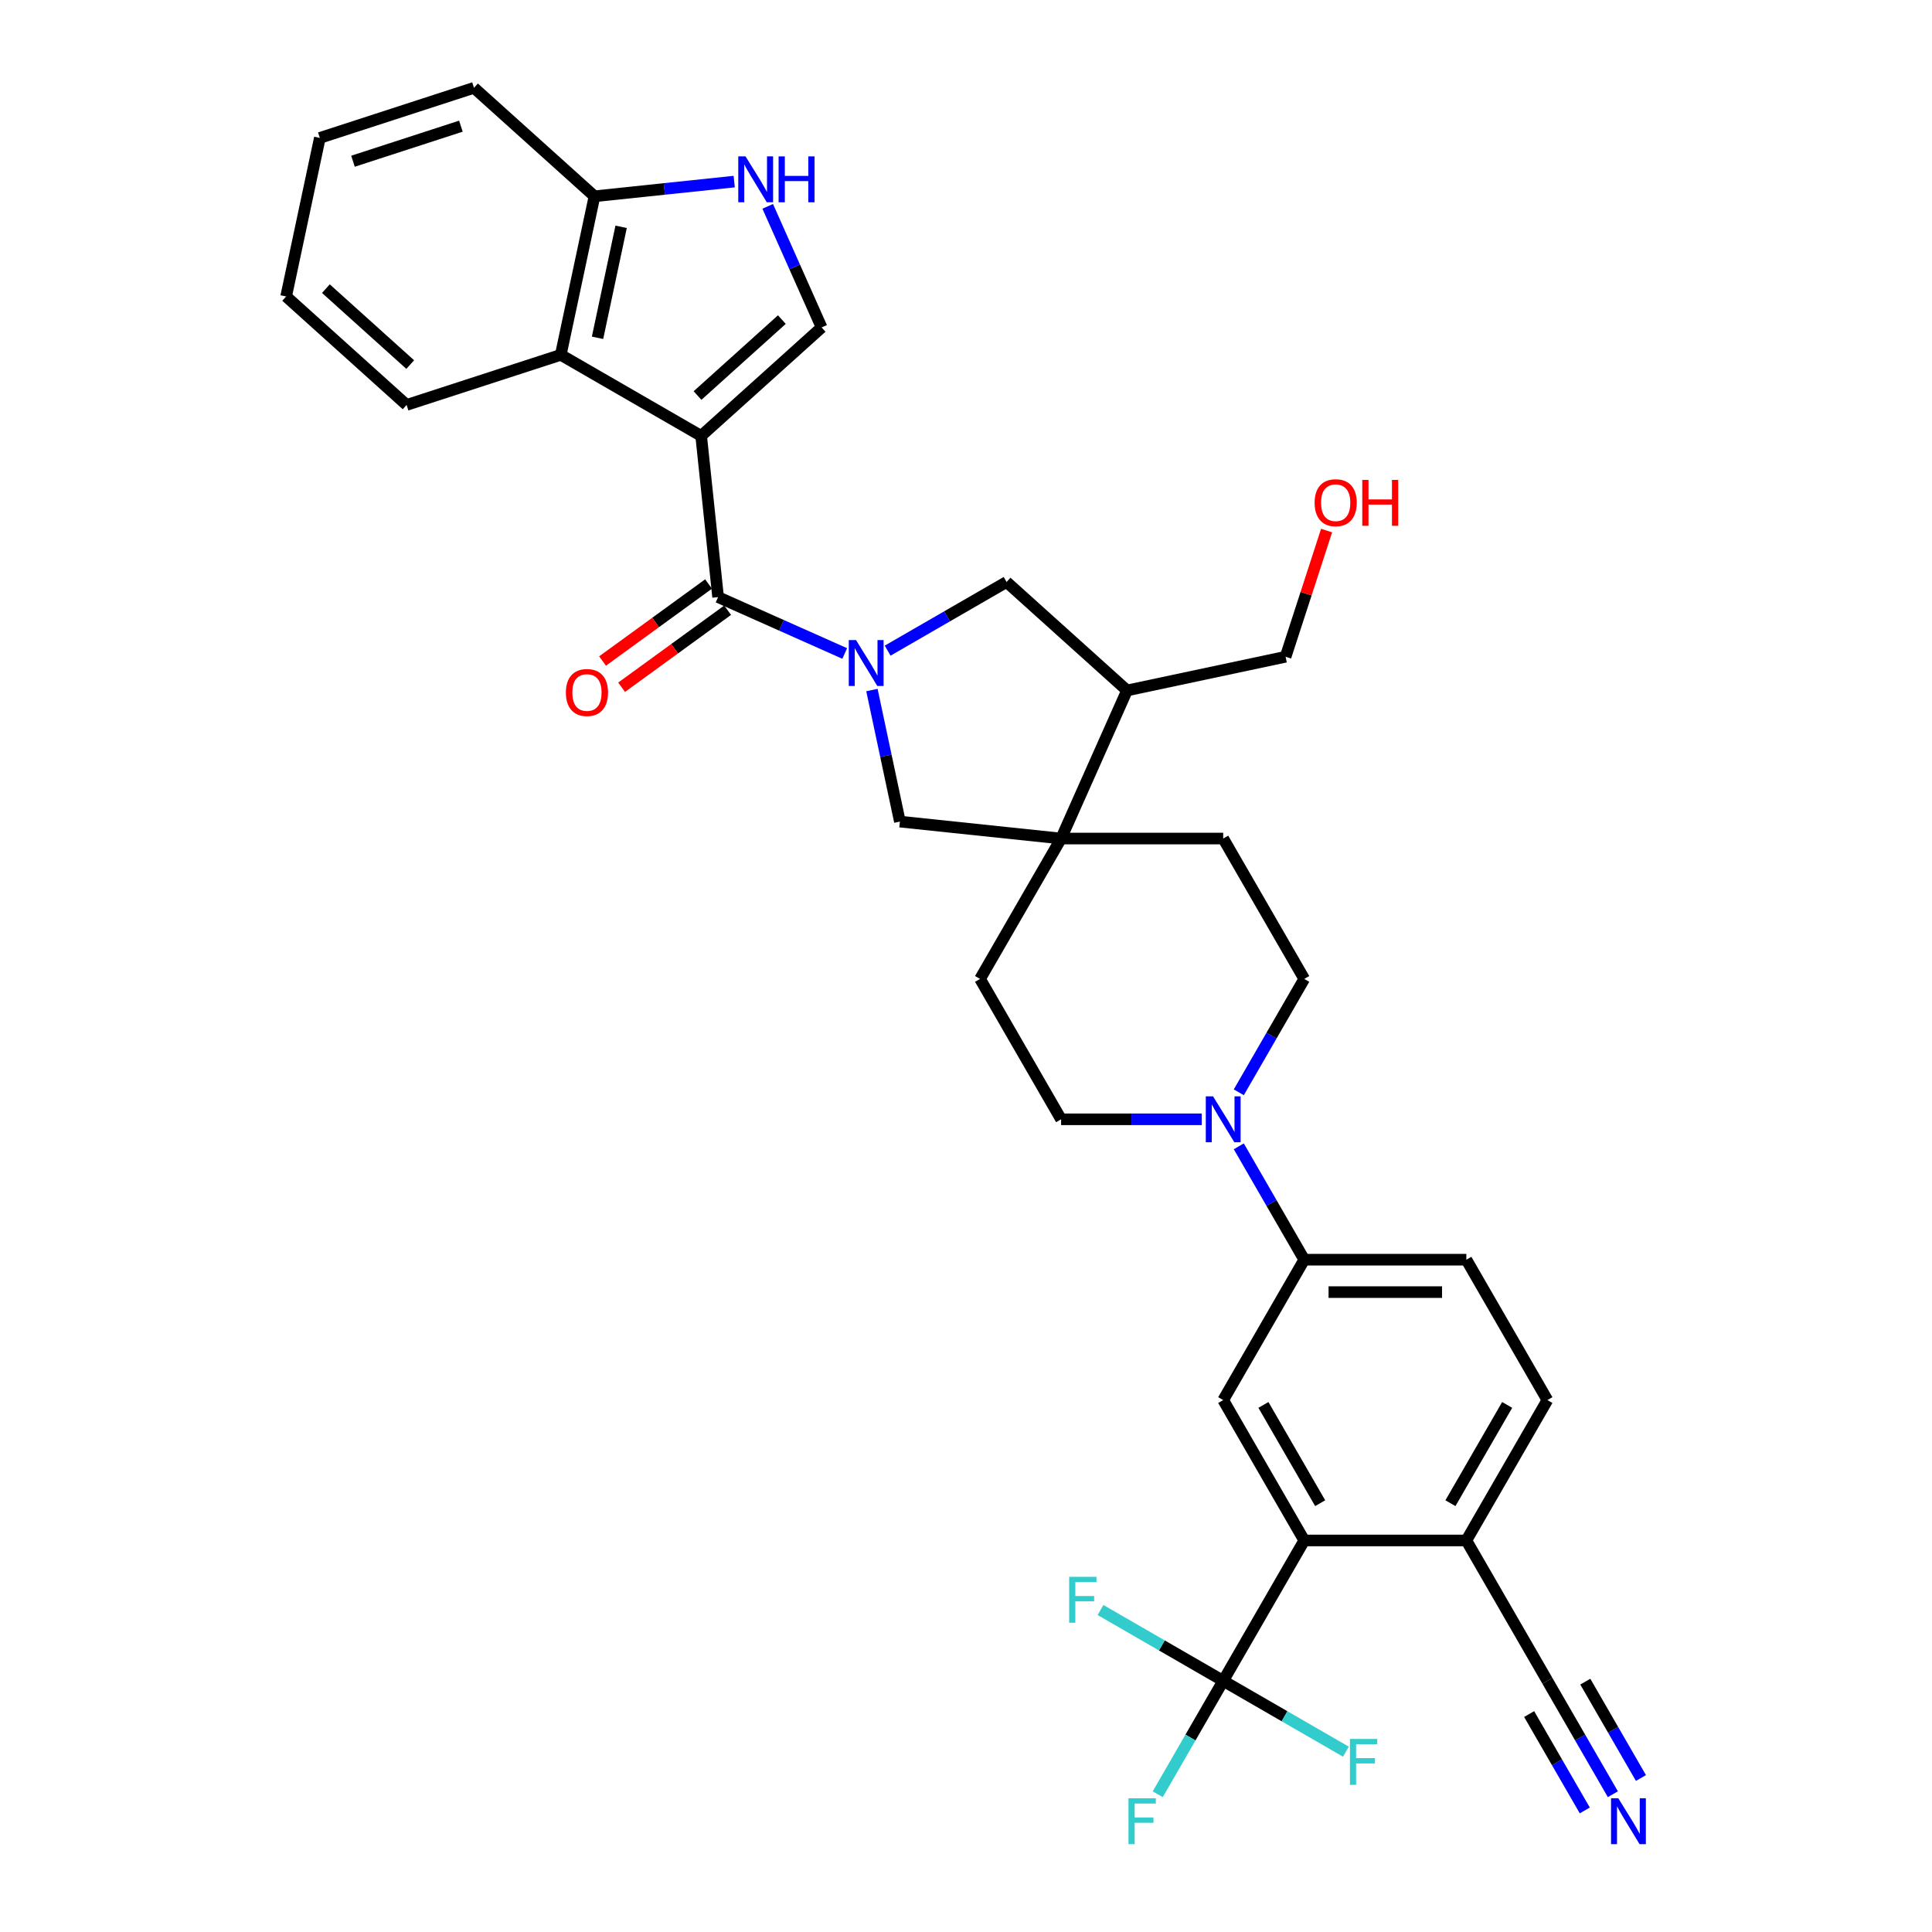 <?xml version='1.0' encoding='iso-8859-1'?>
<svg version='1.1' baseProfile='full'
              xmlns='http://www.w3.org/2000/svg'
                      xmlns:rdkit='http://www.rdkit.org/xml'
                      xmlns:xlink='http://www.w3.org/1999/xlink'
                  xml:space='preserve'
width='1000px' height='1000px' viewBox='0 0 1000 1000'>
<!-- END OF HEADER -->
<rect style='opacity:1.0;fill:#FFFFFF;stroke:none' width='1000' height='1000' x='0' y='0'> </rect>
<path class='bond-1' d='M 362.915,225.618 L 371.686,309.062' style='fill:none;fill-rule:evenodd;stroke:#000000;stroke-width:6px;stroke-linecap:butt;stroke-linejoin:miter;stroke-opacity:1' />
<path class='bond-2' d='M 362.915,225.618 L 425.268,169.476' style='fill:none;fill-rule:evenodd;stroke:#000000;stroke-width:6px;stroke-linecap:butt;stroke-linejoin:miter;stroke-opacity:1' />
<path class='bond-2' d='M 361.04,204.726 L 404.686,165.427' style='fill:none;fill-rule:evenodd;stroke:#000000;stroke-width:6px;stroke-linecap:butt;stroke-linejoin:miter;stroke-opacity:1' />
<path class='bond-6' d='M 362.915,225.618 L 290.253,183.667' style='fill:none;fill-rule:evenodd;stroke:#000000;stroke-width:6px;stroke-linecap:butt;stroke-linejoin:miter;stroke-opacity:1' />
<path class='bond-0' d='M 437.226,338.242 L 404.456,323.652' style='fill:none;fill-rule:evenodd;stroke:#0000FF;stroke-width:6px;stroke-linecap:butt;stroke-linejoin:miter;stroke-opacity:1' />
<path class='bond-0' d='M 404.456,323.652 L 371.686,309.062' style='fill:none;fill-rule:evenodd;stroke:#000000;stroke-width:6px;stroke-linecap:butt;stroke-linejoin:miter;stroke-opacity:1' />
<path class='bond-9' d='M 451.306,357.167 L 458.543,391.212' style='fill:none;fill-rule:evenodd;stroke:#0000FF;stroke-width:6px;stroke-linecap:butt;stroke-linejoin:miter;stroke-opacity:1' />
<path class='bond-9' d='M 458.543,391.212 L 465.78,425.258' style='fill:none;fill-rule:evenodd;stroke:#000000;stroke-width:6px;stroke-linecap:butt;stroke-linejoin:miter;stroke-opacity:1' />
<path class='bond-11' d='M 459.444,336.775 L 490.221,319.006' style='fill:none;fill-rule:evenodd;stroke:#0000FF;stroke-width:6px;stroke-linecap:butt;stroke-linejoin:miter;stroke-opacity:1' />
<path class='bond-11' d='M 490.221,319.006 L 520.998,301.237' style='fill:none;fill-rule:evenodd;stroke:#000000;stroke-width:6px;stroke-linecap:butt;stroke-linejoin:miter;stroke-opacity:1' />
<path class='bond-18' d='M 366.754,302.274 L 339.317,322.208' style='fill:none;fill-rule:evenodd;stroke:#000000;stroke-width:6px;stroke-linecap:butt;stroke-linejoin:miter;stroke-opacity:1' />
<path class='bond-18' d='M 339.317,322.208 L 311.88,342.142' style='fill:none;fill-rule:evenodd;stroke:#FF0000;stroke-width:6px;stroke-linecap:butt;stroke-linejoin:miter;stroke-opacity:1' />
<path class='bond-18' d='M 376.617,315.85 L 349.18,335.784' style='fill:none;fill-rule:evenodd;stroke:#000000;stroke-width:6px;stroke-linecap:butt;stroke-linejoin:miter;stroke-opacity:1' />
<path class='bond-18' d='M 349.18,335.784 L 321.743,355.718' style='fill:none;fill-rule:evenodd;stroke:#FF0000;stroke-width:6px;stroke-linecap:butt;stroke-linejoin:miter;stroke-opacity:1' />
<path class='bond-7' d='M 425.268,169.476 L 411.316,138.14' style='fill:none;fill-rule:evenodd;stroke:#000000;stroke-width:6px;stroke-linecap:butt;stroke-linejoin:miter;stroke-opacity:1' />
<path class='bond-7' d='M 411.316,138.14 L 397.365,106.805' style='fill:none;fill-rule:evenodd;stroke:#0000FF;stroke-width:6px;stroke-linecap:butt;stroke-linejoin:miter;stroke-opacity:1' />
<path class='bond-3' d='M 633.127,870.002 L 675.078,797.34' style='fill:none;fill-rule:evenodd;stroke:#000000;stroke-width:6px;stroke-linecap:butt;stroke-linejoin:miter;stroke-opacity:1' />
<path class='bond-25' d='M 633.127,870.002 L 616.186,899.344' style='fill:none;fill-rule:evenodd;stroke:#000000;stroke-width:6px;stroke-linecap:butt;stroke-linejoin:miter;stroke-opacity:1' />
<path class='bond-25' d='M 616.186,899.344 L 599.245,928.686' style='fill:none;fill-rule:evenodd;stroke:#33CCCC;stroke-width:6px;stroke-linecap:butt;stroke-linejoin:miter;stroke-opacity:1' />
<path class='bond-26' d='M 633.127,870.002 L 601.376,851.672' style='fill:none;fill-rule:evenodd;stroke:#000000;stroke-width:6px;stroke-linecap:butt;stroke-linejoin:miter;stroke-opacity:1' />
<path class='bond-26' d='M 601.376,851.672 L 569.626,833.341' style='fill:none;fill-rule:evenodd;stroke:#33CCCC;stroke-width:6px;stroke-linecap:butt;stroke-linejoin:miter;stroke-opacity:1' />
<path class='bond-27' d='M 633.127,870.002 L 664.877,888.333' style='fill:none;fill-rule:evenodd;stroke:#000000;stroke-width:6px;stroke-linecap:butt;stroke-linejoin:miter;stroke-opacity:1' />
<path class='bond-27' d='M 664.877,888.333 L 696.627,906.664' style='fill:none;fill-rule:evenodd;stroke:#33CCCC;stroke-width:6px;stroke-linecap:butt;stroke-linejoin:miter;stroke-opacity:1' />
<path class='bond-4' d='M 549.223,434.028 L 465.78,425.258' style='fill:none;fill-rule:evenodd;stroke:#000000;stroke-width:6px;stroke-linecap:butt;stroke-linejoin:miter;stroke-opacity:1' />
<path class='bond-21' d='M 549.223,434.028 L 507.272,506.691' style='fill:none;fill-rule:evenodd;stroke:#000000;stroke-width:6px;stroke-linecap:butt;stroke-linejoin:miter;stroke-opacity:1' />
<path class='bond-22' d='M 549.223,434.028 L 633.127,434.028' style='fill:none;fill-rule:evenodd;stroke:#000000;stroke-width:6px;stroke-linecap:butt;stroke-linejoin:miter;stroke-opacity:1' />
<path class='bond-36' d='M 549.223,434.028 L 583.35,357.379' style='fill:none;fill-rule:evenodd;stroke:#000000;stroke-width:6px;stroke-linecap:butt;stroke-linejoin:miter;stroke-opacity:1' />
<path class='bond-5' d='M 675.078,797.34 L 633.127,724.678' style='fill:none;fill-rule:evenodd;stroke:#000000;stroke-width:6px;stroke-linecap:butt;stroke-linejoin:miter;stroke-opacity:1' />
<path class='bond-5' d='M 683.318,778.05 L 653.952,727.187' style='fill:none;fill-rule:evenodd;stroke:#000000;stroke-width:6px;stroke-linecap:butt;stroke-linejoin:miter;stroke-opacity:1' />
<path class='bond-38' d='M 675.078,797.34 L 758.981,797.34' style='fill:none;fill-rule:evenodd;stroke:#000000;stroke-width:6px;stroke-linecap:butt;stroke-linejoin:miter;stroke-opacity:1' />
<path class='bond-16' d='M 290.253,183.667 L 307.698,101.597' style='fill:none;fill-rule:evenodd;stroke:#000000;stroke-width:6px;stroke-linecap:butt;stroke-linejoin:miter;stroke-opacity:1' />
<path class='bond-16' d='M 309.284,174.845 L 321.495,117.396' style='fill:none;fill-rule:evenodd;stroke:#000000;stroke-width:6px;stroke-linecap:butt;stroke-linejoin:miter;stroke-opacity:1' />
<path class='bond-29' d='M 290.253,183.667 L 210.456,209.594' style='fill:none;fill-rule:evenodd;stroke:#000000;stroke-width:6px;stroke-linecap:butt;stroke-linejoin:miter;stroke-opacity:1' />
<path class='bond-34' d='M 380.032,93.994 L 343.865,97.795' style='fill:none;fill-rule:evenodd;stroke:#0000FF;stroke-width:6px;stroke-linecap:butt;stroke-linejoin:miter;stroke-opacity:1' />
<path class='bond-34' d='M 343.865,97.795 L 307.698,101.597' style='fill:none;fill-rule:evenodd;stroke:#000000;stroke-width:6px;stroke-linecap:butt;stroke-linejoin:miter;stroke-opacity:1' />
<path class='bond-8' d='M 641.197,565.375 L 658.138,536.033' style='fill:none;fill-rule:evenodd;stroke:#0000FF;stroke-width:6px;stroke-linecap:butt;stroke-linejoin:miter;stroke-opacity:1' />
<path class='bond-8' d='M 658.138,536.033 L 675.078,506.691' style='fill:none;fill-rule:evenodd;stroke:#000000;stroke-width:6px;stroke-linecap:butt;stroke-linejoin:miter;stroke-opacity:1' />
<path class='bond-12' d='M 641.197,593.331 L 658.138,622.673' style='fill:none;fill-rule:evenodd;stroke:#0000FF;stroke-width:6px;stroke-linecap:butt;stroke-linejoin:miter;stroke-opacity:1' />
<path class='bond-12' d='M 658.138,622.673 L 675.078,652.015' style='fill:none;fill-rule:evenodd;stroke:#000000;stroke-width:6px;stroke-linecap:butt;stroke-linejoin:miter;stroke-opacity:1' />
<path class='bond-37' d='M 622.018,579.353 L 585.621,579.353' style='fill:none;fill-rule:evenodd;stroke:#0000FF;stroke-width:6px;stroke-linecap:butt;stroke-linejoin:miter;stroke-opacity:1' />
<path class='bond-37' d='M 585.621,579.353 L 549.223,579.353' style='fill:none;fill-rule:evenodd;stroke:#000000;stroke-width:6px;stroke-linecap:butt;stroke-linejoin:miter;stroke-opacity:1' />
<path class='bond-10' d='M 633.127,724.678 L 675.078,652.015' style='fill:none;fill-rule:evenodd;stroke:#000000;stroke-width:6px;stroke-linecap:butt;stroke-linejoin:miter;stroke-opacity:1' />
<path class='bond-13' d='M 520.998,301.237 L 583.35,357.379' style='fill:none;fill-rule:evenodd;stroke:#000000;stroke-width:6px;stroke-linecap:butt;stroke-linejoin:miter;stroke-opacity:1' />
<path class='bond-23' d='M 675.078,652.015 L 758.981,652.015' style='fill:none;fill-rule:evenodd;stroke:#000000;stroke-width:6px;stroke-linecap:butt;stroke-linejoin:miter;stroke-opacity:1' />
<path class='bond-23' d='M 687.664,668.796 L 746.396,668.796' style='fill:none;fill-rule:evenodd;stroke:#000000;stroke-width:6px;stroke-linecap:butt;stroke-linejoin:miter;stroke-opacity:1' />
<path class='bond-28' d='M 583.35,357.379 L 665.42,339.934' style='fill:none;fill-rule:evenodd;stroke:#000000;stroke-width:6px;stroke-linecap:butt;stroke-linejoin:miter;stroke-opacity:1' />
<path class='bond-14' d='M 834.814,928.686 L 817.874,899.344' style='fill:none;fill-rule:evenodd;stroke:#0000FF;stroke-width:6px;stroke-linecap:butt;stroke-linejoin:miter;stroke-opacity:1' />
<path class='bond-14' d='M 817.874,899.344 L 800.933,870.002' style='fill:none;fill-rule:evenodd;stroke:#000000;stroke-width:6px;stroke-linecap:butt;stroke-linejoin:miter;stroke-opacity:1' />
<path class='bond-14' d='M 849.347,920.296 L 834.947,895.355' style='fill:none;fill-rule:evenodd;stroke:#0000FF;stroke-width:6px;stroke-linecap:butt;stroke-linejoin:miter;stroke-opacity:1' />
<path class='bond-14' d='M 834.947,895.355 L 820.548,870.415' style='fill:none;fill-rule:evenodd;stroke:#000000;stroke-width:6px;stroke-linecap:butt;stroke-linejoin:miter;stroke-opacity:1' />
<path class='bond-14' d='M 820.282,937.077 L 805.882,912.136' style='fill:none;fill-rule:evenodd;stroke:#0000FF;stroke-width:6px;stroke-linecap:butt;stroke-linejoin:miter;stroke-opacity:1' />
<path class='bond-14' d='M 805.882,912.136 L 791.483,887.195' style='fill:none;fill-rule:evenodd;stroke:#000000;stroke-width:6px;stroke-linecap:butt;stroke-linejoin:miter;stroke-opacity:1' />
<path class='bond-15' d='M 800.933,870.002 L 758.981,797.34' style='fill:none;fill-rule:evenodd;stroke:#000000;stroke-width:6px;stroke-linecap:butt;stroke-linejoin:miter;stroke-opacity:1' />
<path class='bond-31' d='M 307.698,101.597 L 245.345,45.455' style='fill:none;fill-rule:evenodd;stroke:#000000;stroke-width:6px;stroke-linecap:butt;stroke-linejoin:miter;stroke-opacity:1' />
<path class='bond-17' d='M 758.981,797.34 L 800.933,724.678' style='fill:none;fill-rule:evenodd;stroke:#000000;stroke-width:6px;stroke-linecap:butt;stroke-linejoin:miter;stroke-opacity:1' />
<path class='bond-17' d='M 750.742,778.05 L 780.108,727.187' style='fill:none;fill-rule:evenodd;stroke:#000000;stroke-width:6px;stroke-linecap:butt;stroke-linejoin:miter;stroke-opacity:1' />
<path class='bond-19' d='M 675.078,506.691 L 633.127,434.028' style='fill:none;fill-rule:evenodd;stroke:#000000;stroke-width:6px;stroke-linecap:butt;stroke-linejoin:miter;stroke-opacity:1' />
<path class='bond-20' d='M 549.223,579.353 L 507.272,506.691' style='fill:none;fill-rule:evenodd;stroke:#000000;stroke-width:6px;stroke-linecap:butt;stroke-linejoin:miter;stroke-opacity:1' />
<path class='bond-24' d='M 758.981,652.015 L 800.933,724.678' style='fill:none;fill-rule:evenodd;stroke:#000000;stroke-width:6px;stroke-linecap:butt;stroke-linejoin:miter;stroke-opacity:1' />
<path class='bond-30' d='M 665.42,339.934 L 676.031,307.277' style='fill:none;fill-rule:evenodd;stroke:#000000;stroke-width:6px;stroke-linecap:butt;stroke-linejoin:miter;stroke-opacity:1' />
<path class='bond-30' d='M 676.031,307.277 L 686.642,274.619' style='fill:none;fill-rule:evenodd;stroke:#FF0000;stroke-width:6px;stroke-linecap:butt;stroke-linejoin:miter;stroke-opacity:1' />
<path class='bond-32' d='M 210.456,209.594 L 148.104,153.452' style='fill:none;fill-rule:evenodd;stroke:#000000;stroke-width:6px;stroke-linecap:butt;stroke-linejoin:miter;stroke-opacity:1' />
<path class='bond-32' d='M 212.332,188.702 L 168.685,149.403' style='fill:none;fill-rule:evenodd;stroke:#000000;stroke-width:6px;stroke-linecap:butt;stroke-linejoin:miter;stroke-opacity:1' />
<path class='bond-35' d='M 245.345,45.455 L 165.549,71.382' style='fill:none;fill-rule:evenodd;stroke:#000000;stroke-width:6px;stroke-linecap:butt;stroke-linejoin:miter;stroke-opacity:1' />
<path class='bond-35' d='M 238.561,65.303 L 182.704,83.452' style='fill:none;fill-rule:evenodd;stroke:#000000;stroke-width:6px;stroke-linecap:butt;stroke-linejoin:miter;stroke-opacity:1' />
<path class='bond-33' d='M 148.104,153.452 L 165.549,71.382' style='fill:none;fill-rule:evenodd;stroke:#000000;stroke-width:6px;stroke-linecap:butt;stroke-linejoin:miter;stroke-opacity:1' />
<path  class='atom-1' d='M 443.083 331.308
L 450.869 343.893
Q 451.641 345.135, 452.883 347.383
Q 454.125 349.632, 454.192 349.766
L 454.192 331.308
L 457.346 331.308
L 457.346 355.069
L 454.091 355.069
L 445.734 341.309
Q 444.761 339.698, 443.721 337.852
Q 442.714 336.006, 442.412 335.436
L 442.412 355.069
L 439.324 355.069
L 439.324 331.308
L 443.083 331.308
' fill='#0000FF'/>
<path  class='atom-8' d='M 385.889 80.946
L 393.675 93.531
Q 394.447 94.773, 395.689 97.022
Q 396.931 99.27, 396.998 99.404
L 396.998 80.946
L 400.152 80.946
L 400.152 104.707
L 396.897 104.707
L 388.54 90.947
Q 387.567 89.336, 386.527 87.49
Q 385.52 85.644, 385.218 85.074
L 385.218 104.707
L 382.13 104.707
L 382.13 80.946
L 385.889 80.946
' fill='#0000FF'/>
<path  class='atom-8' d='M 403.005 80.946
L 406.227 80.946
L 406.227 91.048
L 418.376 91.048
L 418.376 80.946
L 421.598 80.946
L 421.598 104.707
L 418.376 104.707
L 418.376 93.733
L 406.227 93.733
L 406.227 104.707
L 403.005 104.707
L 403.005 80.946
' fill='#0000FF'/>
<path  class='atom-9' d='M 627.874 567.472
L 635.66 580.058
Q 636.432 581.3, 637.674 583.548
Q 638.916 585.797, 638.983 585.931
L 638.983 567.472
L 642.138 567.472
L 642.138 591.234
L 638.882 591.234
L 630.526 577.474
Q 629.552 575.863, 628.512 574.017
Q 627.505 572.171, 627.203 571.6
L 627.203 591.234
L 624.115 591.234
L 624.115 567.472
L 627.874 567.472
' fill='#0000FF'/>
<path  class='atom-15' d='M 837.632 930.784
L 845.419 943.37
Q 846.19 944.611, 847.432 946.86
Q 848.674 949.109, 848.741 949.243
L 848.741 930.784
L 851.896 930.784
L 851.896 954.545
L 848.64 954.545
L 840.284 940.785
Q 839.31 939.174, 838.27 937.329
Q 837.263 935.483, 836.961 934.912
L 836.961 954.545
L 833.873 954.545
L 833.873 930.784
L 837.632 930.784
' fill='#0000FF'/>
<path  class='atom-19' d='M 292.899 358.446
Q 292.899 352.741, 295.718 349.552
Q 298.537 346.364, 303.807 346.364
Q 309.076 346.364, 311.895 349.552
Q 314.714 352.741, 314.714 358.446
Q 314.714 364.219, 311.861 367.508
Q 309.009 370.763, 303.807 370.763
Q 298.571 370.763, 295.718 367.508
Q 292.899 364.252, 292.899 358.446
M 303.807 368.078
Q 307.431 368.078, 309.378 365.662
Q 311.358 363.212, 311.358 358.446
Q 311.358 353.781, 309.378 351.432
Q 307.431 349.049, 303.807 349.049
Q 300.182 349.049, 298.202 351.398
Q 296.255 353.747, 296.255 358.446
Q 296.255 363.245, 298.202 365.662
Q 300.182 368.078, 303.807 368.078
' fill='#FF0000'/>
<path  class='atom-26' d='M 584.11 930.784
L 598.24 930.784
L 598.24 933.503
L 587.299 933.503
L 587.299 940.718
L 597.031 940.718
L 597.031 943.47
L 587.299 943.47
L 587.299 954.545
L 584.11 954.545
L 584.11 930.784
' fill='#33CCCC'/>
<path  class='atom-27' d='M 553.4 816.17
L 567.529 816.17
L 567.529 818.889
L 556.588 818.889
L 556.588 826.104
L 566.321 826.104
L 566.321 828.856
L 556.588 828.856
L 556.588 839.931
L 553.4 839.931
L 553.4 816.17
' fill='#33CCCC'/>
<path  class='atom-28' d='M 698.724 900.073
L 712.854 900.073
L 712.854 902.792
L 701.913 902.792
L 701.913 910.007
L 711.645 910.007
L 711.645 912.76
L 701.913 912.76
L 701.913 923.835
L 698.724 923.835
L 698.724 900.073
' fill='#33CCCC'/>
<path  class='atom-31' d='M 680.44 260.205
Q 680.44 254.499, 683.259 251.311
Q 686.078 248.123, 691.347 248.123
Q 696.616 248.123, 699.435 251.311
Q 702.255 254.499, 702.255 260.205
Q 702.255 265.977, 699.402 269.266
Q 696.549 272.522, 691.347 272.522
Q 686.112 272.522, 683.259 269.266
Q 680.44 266.011, 680.44 260.205
M 691.347 269.837
Q 694.972 269.837, 696.918 267.421
Q 698.898 264.971, 698.898 260.205
Q 698.898 255.54, 696.918 253.191
Q 694.972 250.808, 691.347 250.808
Q 687.722 250.808, 685.742 253.157
Q 683.796 255.506, 683.796 260.205
Q 683.796 265.004, 685.742 267.421
Q 687.722 269.837, 691.347 269.837
' fill='#FF0000'/>
<path  class='atom-31' d='M 705.107 248.391
L 708.329 248.391
L 708.329 258.493
L 720.478 258.493
L 720.478 248.391
L 723.7 248.391
L 723.7 272.153
L 720.478 272.153
L 720.478 261.178
L 708.329 261.178
L 708.329 272.153
L 705.107 272.153
L 705.107 248.391
' fill='#FF0000'/>
</svg>
